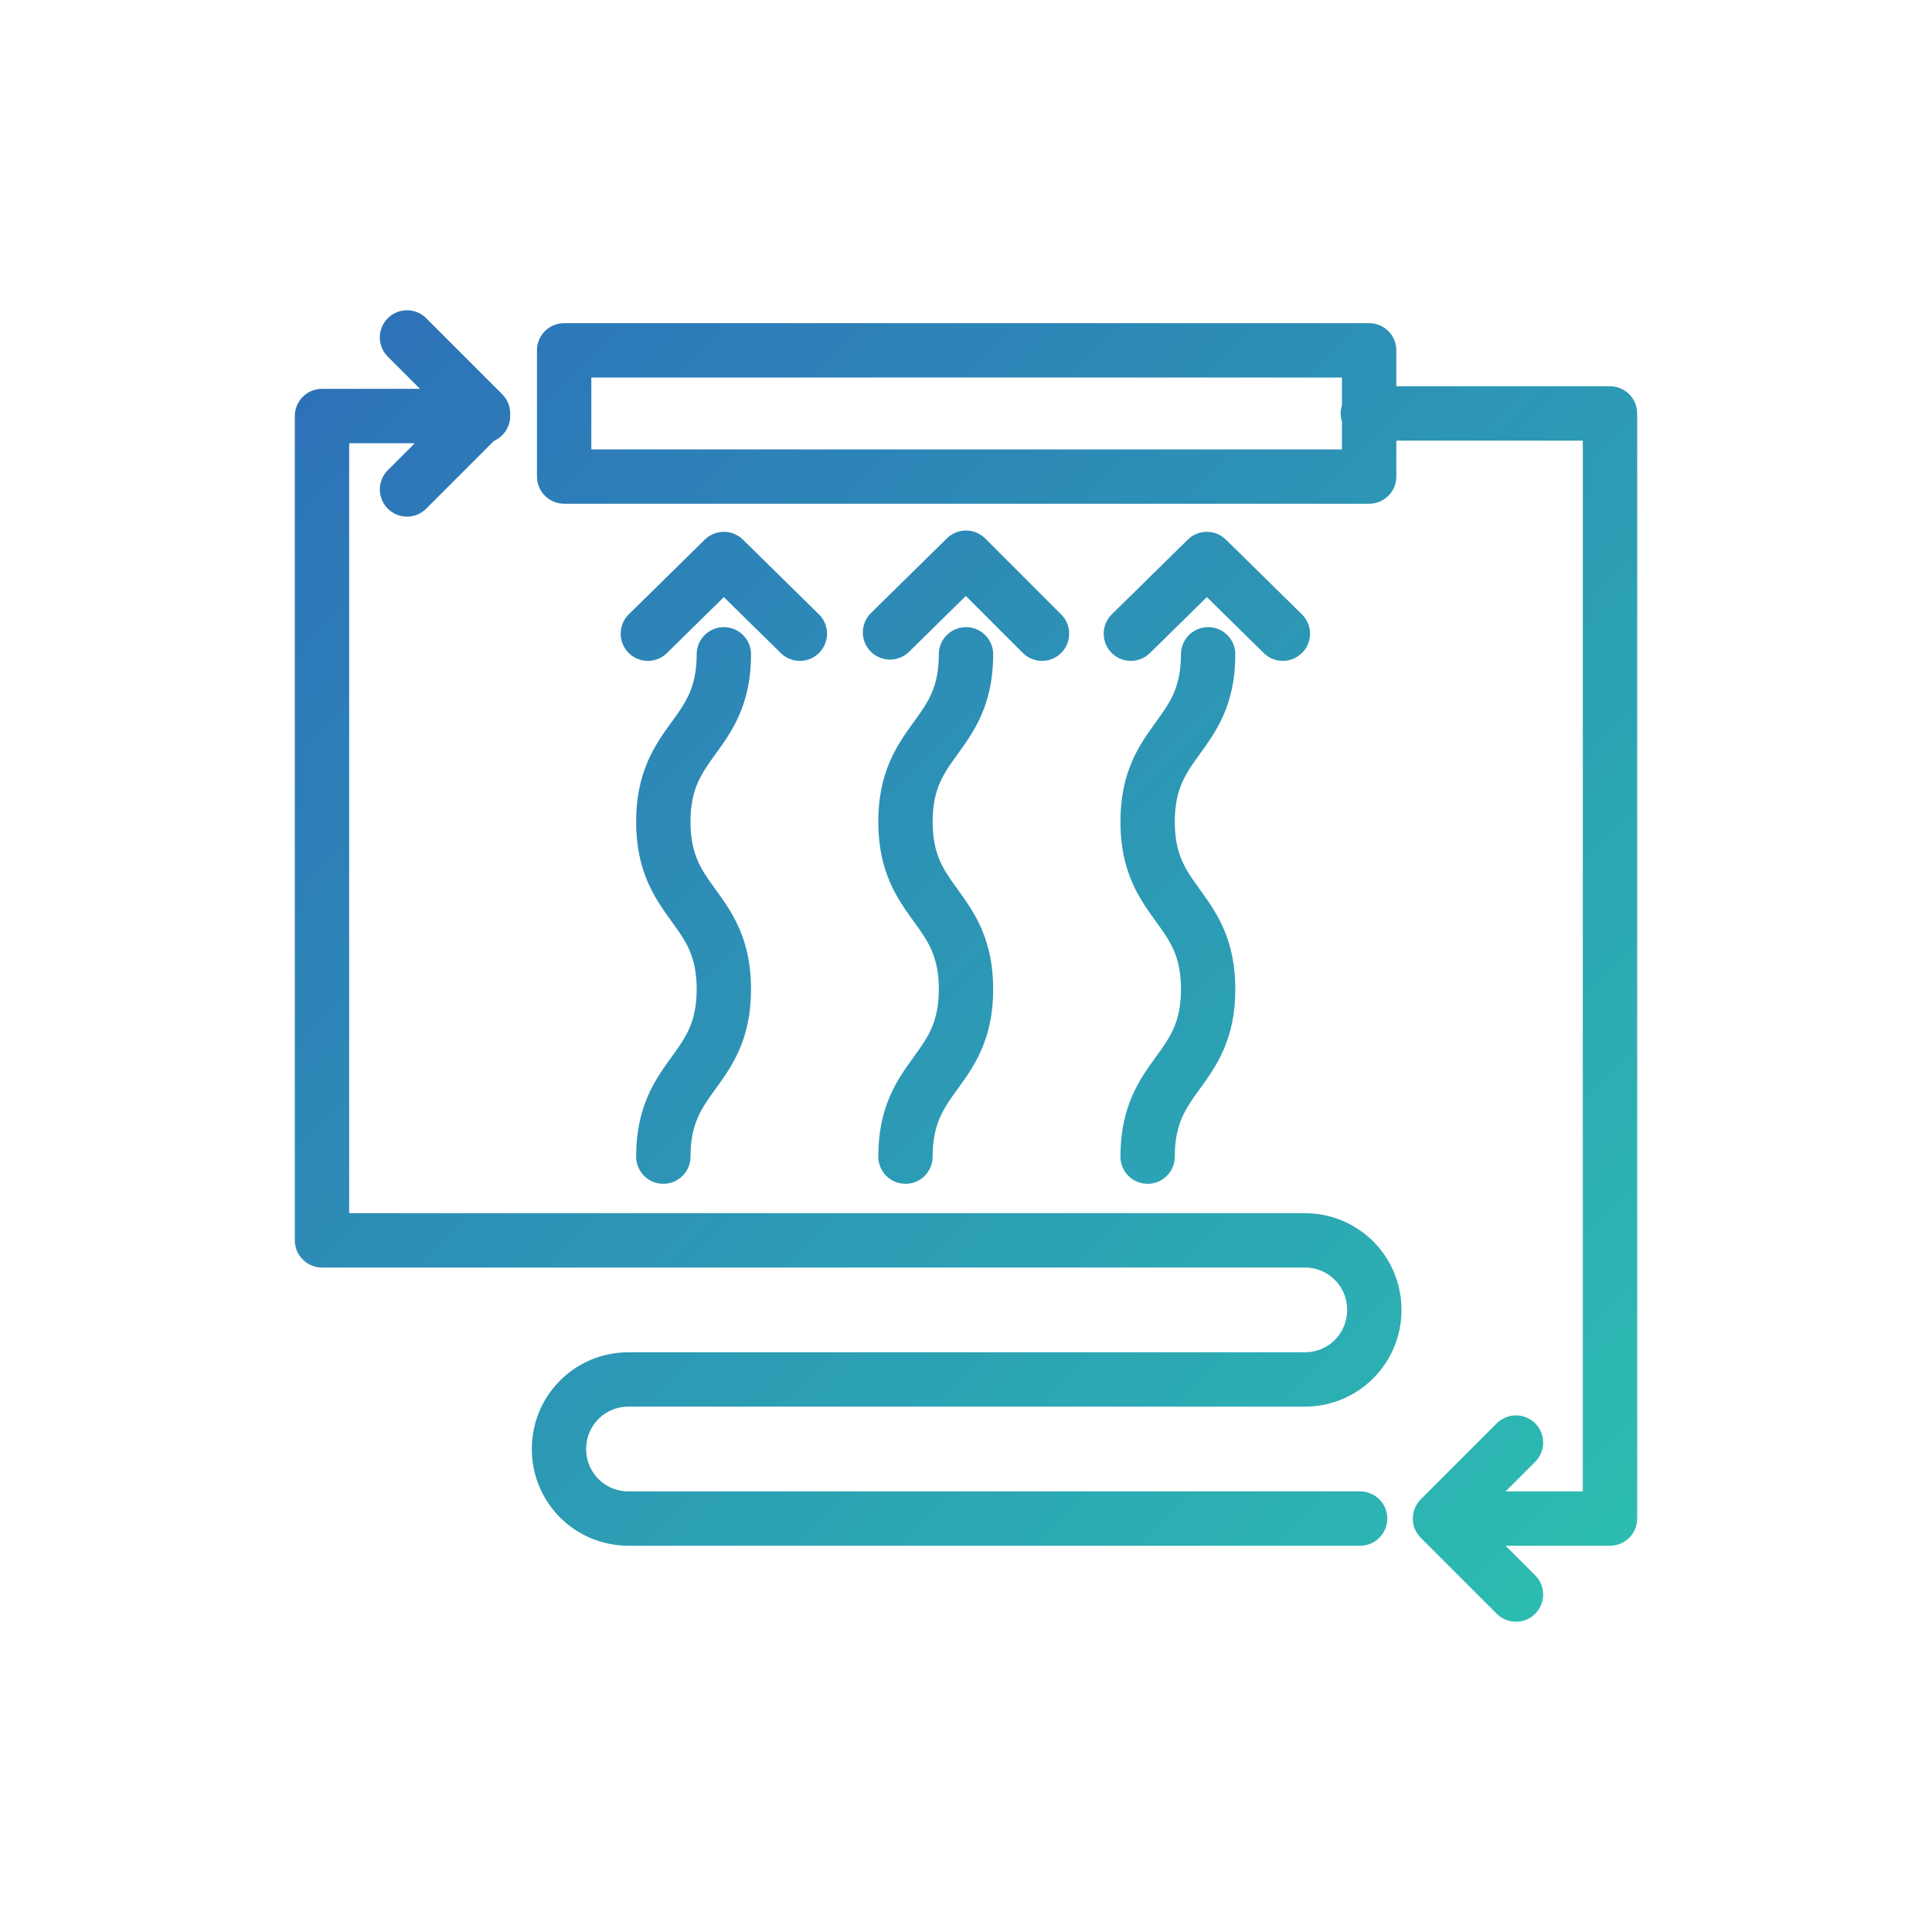 <?xml version="1.0" encoding="utf-8"?>
<!-- Generator: Adobe Illustrator 23.0.1, SVG Export Plug-In . SVG Version: 6.00 Build 0)  -->
<svg version="1.1" id="Layer_1" xmlns="http://www.w3.org/2000/svg" xmlns:xlink="http://www.w3.org/1999/xlink" x="0px" y="0px"
	 viewBox="0 0 150 150" style="enable-background:new 0 0 150 150;" xml:space="preserve">
<style type="text/css">
	.st0{clip-path:url(#SVGID_2_);}
	.st1{clip-path:url(#SVGID_4_);}
	.st2{fill:none;stroke:url(#SVGID_5_);stroke-width:4.22;stroke-linecap:round;stroke-linejoin:round;}
</style>
<title>28664_JC_Absorption Chillers icon_JH-1</title>
<g>
	<defs>
		<rect id="SVGID_1_" x="127.5" y="357.1" width="277.4" height="102.7"/>
	</defs>
	<clipPath id="SVGID_2_">
		<use xlink:href="#SVGID_1_"  style="overflow:visible;"/>
	</clipPath>
	<g class="st0">
		<g transform="translate(92.99 -326.37) scale(0.5)">
		</g>
	</g>
</g>
<g>
	<defs>
		<rect id="SVGID_3_" x="164.5" y="463.8" width="332.9" height="114.9"/>
	</defs>
	<clipPath id="SVGID_4_">
		<use xlink:href="#SVGID_3_"  style="overflow:visible;"/>
	</clipPath>
	<g class="st1">
		<g transform="translate(-1008.81 -207.47) scale(0.5)">
		</g>
	</g>
</g>
<linearGradient id="SVGID_5_" gradientUnits="userSpaceOnUse" x1="32.459" y1="130.301" x2="128.301" y2="34.459" gradientTransform="matrix(1 0 0 -1 0 152)">
	<stop  offset="0" style="stop-color:#2D72B9"/>
	<stop  offset="1" style="stop-color:#2CBCB1"/>
</linearGradient>
<path class="st2" d="M105.6,117.9H48.8c-3,0-5.4-2.4-5.4-5.4l0,0c0-3,2.4-5.4,5.4-5.4h52.5c3,0,5.4-2.4,5.4-5.4l0,0
	c0-3-2.4-5.4-5.4-5.4H25v-64h12.5 M106.2,27.2H43.8V37h62.5V27.2z M112.5,117.9H125V32.1h-18.8 M117.7,112l-5.9,5.9l5.9,5.9
	 M31.6,38l5.9-5.9l-5.9-5.9 M80.9,49.2L75,43.3l-5.9,5.8 M75,50.8c0,6.5-4.7,6.5-4.7,13c0,6.5,4.7,6.5,4.7,13c0,6.5-4.7,6.5-4.7,13
	 M99.6,49.2l-5.9-5.8l-5.9,5.8 M93.8,50.8c0,6.5-4.7,6.5-4.7,13s4.7,6.5,4.7,13c0,6.5-4.7,6.5-4.7,13 M62.1,49.2l-5.9-5.8l-5.9,5.8
	 M56.2,50.8c0,6.5-4.7,6.5-4.7,13s4.7,6.5,4.7,13c0,6.5-4.7,6.5-4.7,13"/>
</svg>
